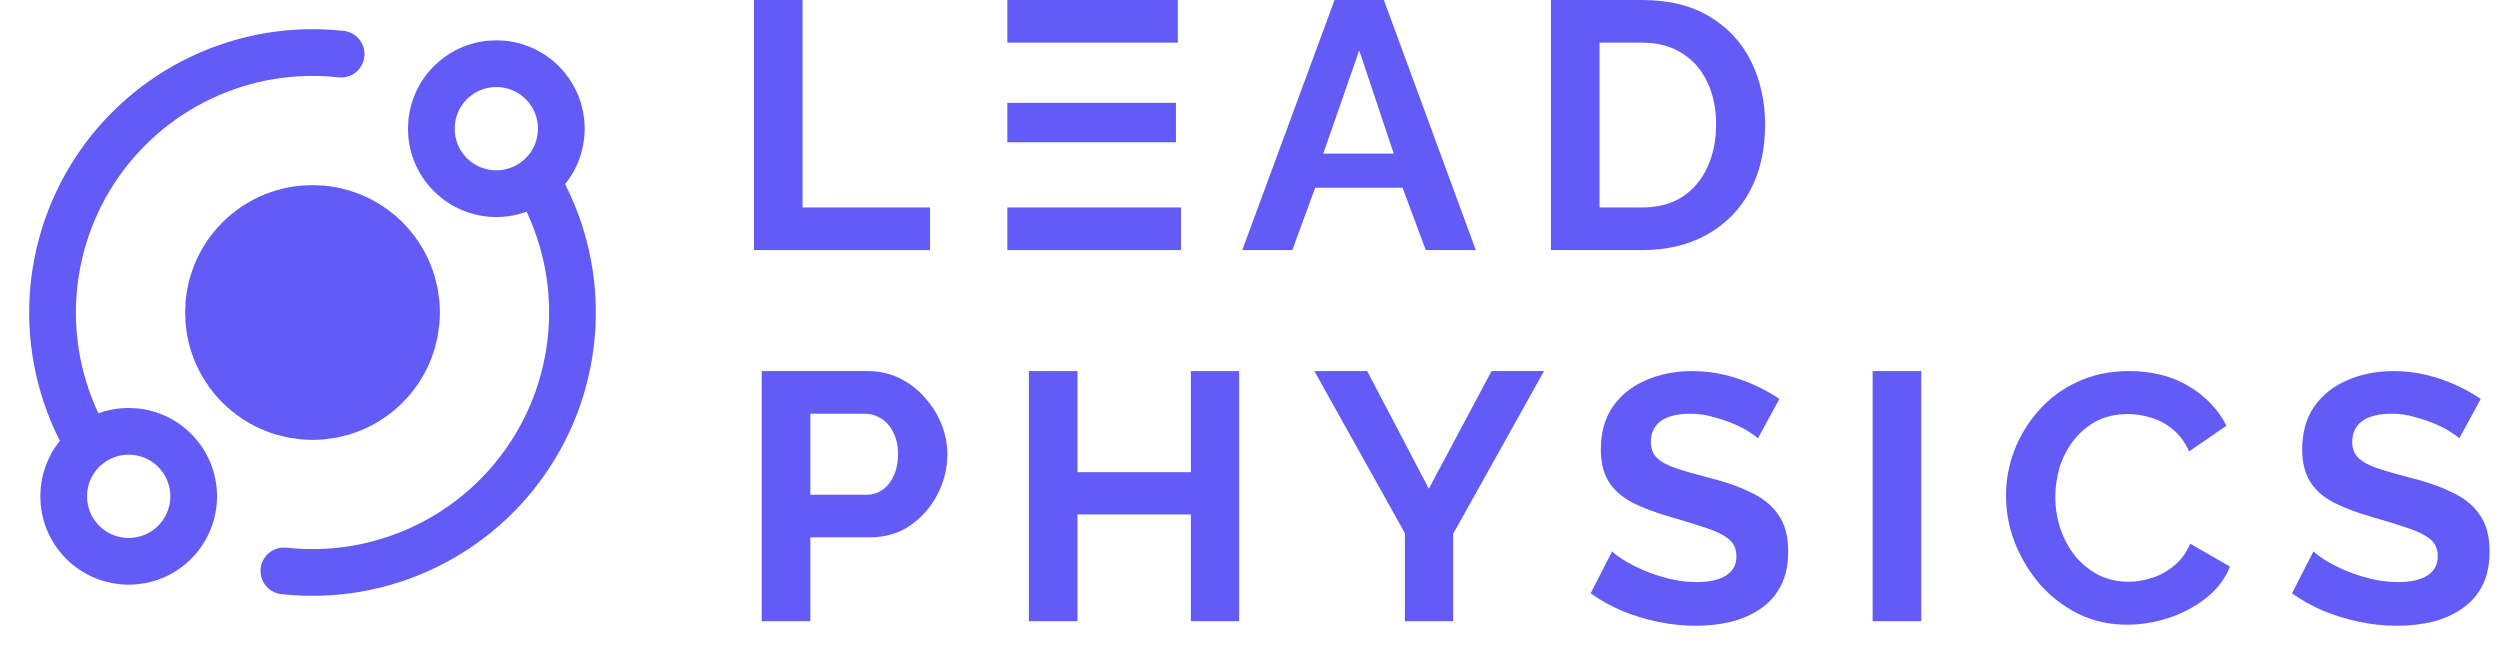 <svg xmlns="http://www.w3.org/2000/svg" width="128" height="33" viewBox="0 0 128 33" fill="none"><path d="M125.915 22.445C125.831 22.36 125.675 22.246 125.446 22.102C125.23 21.958 124.96 21.819 124.635 21.687C124.322 21.555 123.98 21.441 123.607 21.344C123.234 21.236 122.856 21.182 122.471 21.182C121.798 21.182 121.287 21.308 120.938 21.561C120.601 21.813 120.433 22.168 120.433 22.625C120.433 22.974 120.541 23.25 120.758 23.454C120.974 23.659 121.299 23.833 121.731 23.977C122.164 24.122 122.705 24.278 123.355 24.446C124.196 24.651 124.923 24.903 125.537 25.204C126.162 25.492 126.637 25.877 126.961 26.358C127.298 26.827 127.466 27.452 127.466 28.233C127.466 28.919 127.34 29.508 127.088 30.001C126.835 30.482 126.486 30.872 126.042 31.173C125.597 31.474 125.092 31.696 124.527 31.84C123.962 31.973 123.361 32.039 122.723 32.039C122.086 32.039 121.449 31.973 120.812 31.84C120.174 31.708 119.561 31.522 118.972 31.281C118.383 31.029 117.842 30.728 117.349 30.38L118.449 28.233C118.557 28.342 118.75 28.486 119.026 28.666C119.303 28.835 119.639 29.009 120.036 29.189C120.433 29.358 120.866 29.502 121.335 29.622C121.804 29.742 122.278 29.802 122.759 29.802C123.433 29.802 123.944 29.688 124.292 29.46C124.641 29.231 124.815 28.907 124.815 28.486C124.815 28.101 124.677 27.801 124.4 27.584C124.124 27.368 123.739 27.181 123.246 27.025C122.753 26.857 122.17 26.677 121.497 26.484C120.691 26.256 120.018 26.003 119.477 25.727C118.936 25.438 118.533 25.078 118.269 24.645C118.004 24.212 117.872 23.671 117.872 23.022C117.872 22.144 118.076 21.411 118.485 20.822C118.906 20.22 119.471 19.77 120.18 19.469C120.89 19.156 121.677 19 122.543 19C123.144 19 123.709 19.066 124.238 19.198C124.779 19.331 125.284 19.505 125.753 19.721C126.222 19.938 126.643 20.172 127.015 20.425L125.915 22.445Z" fill="#625BF6"></path><path d="M102.706 25.384C102.706 24.603 102.844 23.839 103.121 23.094C103.409 22.336 103.824 21.651 104.365 21.038C104.906 20.413 105.567 19.92 106.349 19.559C107.13 19.186 108.02 19 109.018 19C110.196 19 111.212 19.259 112.066 19.776C112.931 20.293 113.575 20.966 113.995 21.795L112.084 23.112C111.867 22.631 111.585 22.252 111.236 21.976C110.888 21.687 110.515 21.489 110.118 21.381C109.721 21.26 109.331 21.2 108.946 21.2C108.321 21.2 107.774 21.326 107.305 21.579C106.848 21.831 106.463 22.162 106.151 22.571C105.838 22.98 105.604 23.436 105.447 23.941C105.303 24.446 105.231 24.951 105.231 25.456C105.231 26.021 105.321 26.568 105.501 27.097C105.682 27.614 105.934 28.077 106.259 28.486C106.595 28.883 106.992 29.201 107.449 29.442C107.918 29.67 108.429 29.785 108.982 29.785C109.379 29.785 109.781 29.718 110.19 29.586C110.599 29.454 110.978 29.243 111.326 28.955C111.675 28.666 111.946 28.294 112.138 27.837L114.176 29.009C113.923 29.646 113.509 30.187 112.931 30.632C112.366 31.077 111.729 31.413 111.02 31.642C110.31 31.87 109.607 31.985 108.91 31.985C107.996 31.985 107.161 31.798 106.403 31.426C105.646 31.041 104.99 30.536 104.437 29.911C103.896 29.273 103.469 28.564 103.157 27.783C102.856 26.989 102.706 26.19 102.706 25.384Z" fill="#625BF6"></path><path d="M95.879 31.804V19H98.368V31.804H95.879Z" fill="#625BF6"></path><path d="M90.005 22.445C89.921 22.36 89.765 22.246 89.536 22.102C89.32 21.958 89.049 21.819 88.725 21.687C88.412 21.555 88.07 21.441 87.697 21.344C87.324 21.236 86.945 21.182 86.561 21.182C85.887 21.182 85.376 21.308 85.028 21.561C84.691 21.813 84.523 22.168 84.523 22.625C84.523 22.974 84.631 23.25 84.847 23.454C85.064 23.659 85.388 23.833 85.821 23.977C86.254 24.122 86.795 24.278 87.444 24.446C88.286 24.651 89.013 24.903 89.626 25.204C90.252 25.492 90.727 25.877 91.051 26.358C91.388 26.827 91.556 27.452 91.556 28.233C91.556 28.919 91.43 29.508 91.177 30.001C90.925 30.482 90.576 30.872 90.131 31.173C89.687 31.474 89.182 31.696 88.617 31.84C88.052 31.973 87.45 32.039 86.813 32.039C86.176 32.039 85.539 31.973 84.901 31.84C84.264 31.708 83.651 31.522 83.062 31.281C82.473 31.029 81.932 30.728 81.439 30.38L82.539 28.233C82.647 28.342 82.84 28.486 83.116 28.666C83.393 28.835 83.729 29.009 84.126 29.189C84.523 29.358 84.956 29.502 85.424 29.622C85.893 29.742 86.368 29.802 86.849 29.802C87.522 29.802 88.034 29.688 88.382 29.46C88.731 29.231 88.905 28.907 88.905 28.486C88.905 28.101 88.767 27.801 88.49 27.584C88.214 27.368 87.829 27.181 87.336 27.025C86.843 26.857 86.26 26.677 85.587 26.484C84.781 26.256 84.108 26.003 83.567 25.727C83.026 25.438 82.623 25.078 82.359 24.645C82.094 24.212 81.962 23.671 81.962 23.022C81.962 22.144 82.166 21.411 82.575 20.822C82.996 20.22 83.561 19.77 84.27 19.469C84.98 19.156 85.767 19 86.633 19C87.234 19 87.799 19.066 88.328 19.198C88.869 19.331 89.374 19.505 89.843 19.721C90.312 19.938 90.733 20.172 91.105 20.425L90.005 22.445Z" fill="#625BF6"></path><path d="M70.001 19L73.156 25.023L76.367 19H79.054L74.401 27.332V31.804H71.93V27.296L67.295 19H70.001Z" fill="#625BF6"></path><path d="M63.444 19V31.804H60.974V26.34H55.166V31.804H52.678V19H55.166V24.176H60.974V19H63.444Z" fill="#625BF6"></path><path d="M39 31.804V19H44.428C45.017 19 45.558 19.12 46.051 19.361C46.544 19.601 46.971 19.926 47.332 20.334C47.705 20.743 47.993 21.2 48.197 21.705C48.402 22.21 48.504 22.727 48.504 23.256C48.504 23.977 48.336 24.663 47.999 25.312C47.662 25.961 47.2 26.49 46.61 26.899C46.021 27.308 45.324 27.512 44.519 27.512H41.489V31.804H39ZM41.489 25.33H44.374C44.675 25.33 44.945 25.246 45.186 25.078C45.426 24.909 45.619 24.669 45.763 24.356C45.907 24.032 45.979 23.665 45.979 23.256C45.979 22.811 45.895 22.433 45.727 22.12C45.571 21.807 45.36 21.573 45.096 21.417C44.843 21.26 44.567 21.182 44.266 21.182H41.489V25.33Z" fill="#625BF6"></path><path d="M79.407 12.804V0H84.06C85.455 0 86.621 0.289 87.559 0.866C88.496 1.431 89.2 2.2 89.669 3.174C90.138 4.136 90.372 5.206 90.372 6.384C90.372 7.683 90.114 8.813 89.597 9.775C89.08 10.736 88.346 11.482 87.396 12.011C86.459 12.54 85.347 12.804 84.06 12.804H79.407ZM87.865 6.384C87.865 5.555 87.715 4.827 87.414 4.202C87.114 3.565 86.681 3.072 86.116 2.723C85.551 2.362 84.866 2.182 84.06 2.182H81.896V10.622H84.06C84.878 10.622 85.569 10.442 86.134 10.081C86.699 9.708 87.126 9.203 87.414 8.566C87.715 7.917 87.865 7.19 87.865 6.384Z" fill="#625BF6"></path><path d="M68.329 0H70.854L75.561 12.804H73L71.81 9.612H67.338L66.165 12.804H63.605L68.329 0ZM71.359 7.863L69.592 2.579L67.752 7.863H71.359Z" fill="#625BF6"></path><path d="M60.467 10.622V12.804H51.576V0H60.304V2.182H51.576V5.266H60.208V7.286H51.576V10.622H60.467Z" fill="#625BF6"></path><path d="M38.602 12.804V0H41.09V10.622H47.619V12.804H38.602Z" fill="#625BF6"></path><path d="M27.468 9.239C28.722 11.368 29.359 13.804 29.307 16.275C29.255 18.746 28.517 21.153 27.175 23.228C25.832 25.303 23.939 26.963 21.706 28.023C19.474 29.084 16.991 29.501 14.534 29.23M4.532 22.762C3.278 20.632 2.641 18.196 2.693 15.725C2.745 13.254 3.483 10.847 4.826 8.772C6.168 6.697 8.061 5.037 10.294 3.977C12.526 2.917 15.009 2.499 17.466 2.77" stroke="#625BF6" stroke-width="2.392" stroke-linecap="round" stroke-linejoin="round"></path><path d="M23.059 8.941C24.358 10.241 26.465 10.241 27.765 8.941C29.064 7.642 29.064 5.535 27.765 4.235C26.465 2.936 24.358 2.936 23.059 4.235C21.759 5.535 21.759 7.642 23.059 8.941Z" stroke="#625BF6" stroke-width="2.392" stroke-linecap="round" stroke-linejoin="round"></path><path d="M4.235 27.765C5.535 29.064 7.642 29.064 8.941 27.765C10.241 26.465 10.241 24.358 8.941 23.059C7.642 21.759 5.535 21.759 4.235 23.059C2.936 24.358 2.936 26.465 4.235 27.765Z" stroke="#625BF6" stroke-width="2.392" stroke-linecap="round" stroke-linejoin="round"></path><path d="M13.647 18.353C14.947 19.652 17.053 19.652 18.353 18.353C19.652 17.053 19.652 14.947 18.353 13.647C17.053 12.348 14.947 12.348 13.647 13.647C12.348 14.947 12.348 17.053 13.647 18.353Z" fill="#625BF6" stroke="#625BF6" stroke-width="6.39" stroke-linecap="round" stroke-linejoin="round"></path></svg>